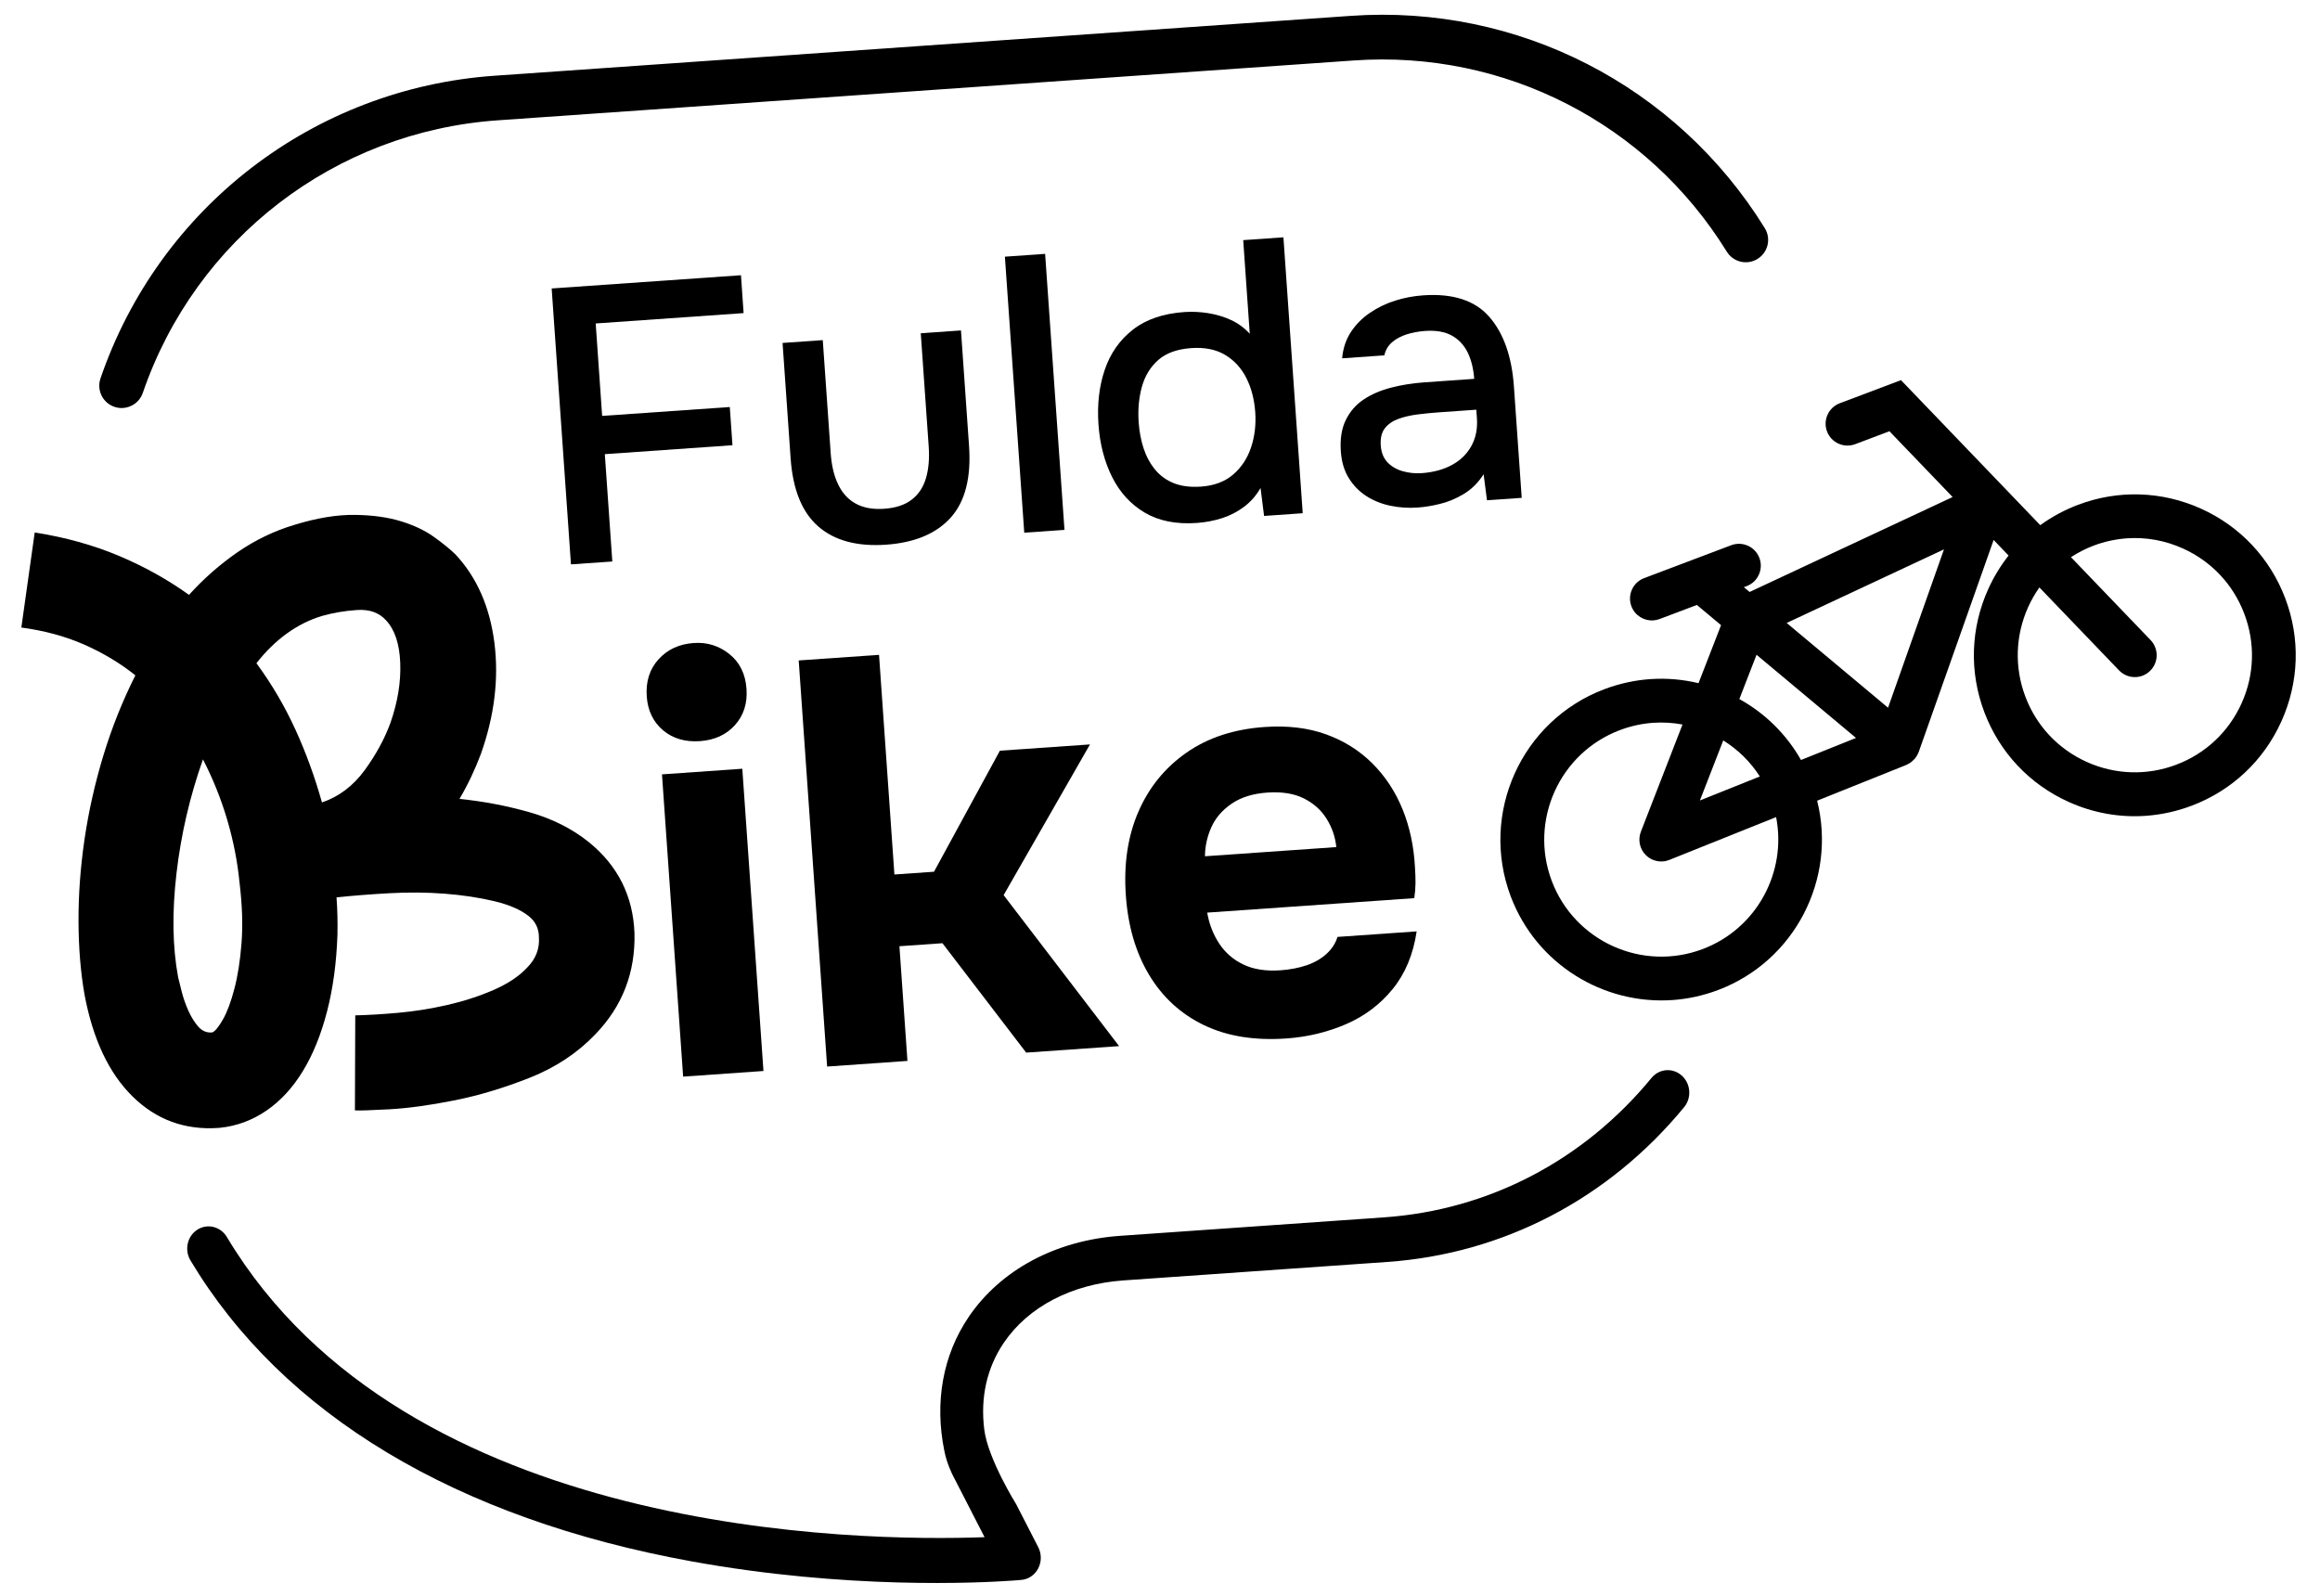 <?xml version="1.0" encoding="utf-8"?>
<!-- Generator: Adobe Illustrator 27.7.0, SVG Export Plug-In . SVG Version: 6.00 Build 0)  -->
<svg version="1.1" id="Ebene_1" xmlns="http://www.w3.org/2000/svg" xmlns:xlink="http://www.w3.org/1999/xlink" x="0px" y="0px"
	 viewBox="0 0 485.81 334.23" style="enable-background:new 0 0 485.81 334.23;" xml:space="preserve">
<polygon points="119.56,118.19 115.52,60.41 155.16,57.64 155.71,65.57 124.74,67.74 126.09,87.1 152.82,85.24 153.38,93.24 
	126.65,95.11 128.22,117.59 "/>
<g>
	<path d="M185.55,114.07c-6.05,0.42-10.78-0.85-14.19-3.81c-3.41-2.96-5.34-7.72-5.8-14.25l-1.69-24.19l8.42-0.59l1.66,23.7
		c0.18,2.56,0.7,4.74,1.57,6.54c0.87,1.8,2.09,3.14,3.69,4.01c1.6,0.87,3.56,1.23,5.91,1.07c2.45-0.17,4.39-0.81,5.82-1.93
		c1.43-1.11,2.42-2.62,2.97-4.52c0.55-1.9,0.74-4.1,0.56-6.61l-1.66-23.7l8.42-0.59l1.69,24.19c0.46,6.65-0.82,11.65-3.84,15.01
		C196.05,111.76,191.54,113.65,185.55,114.07"/>
</g>
<rect x="212.33" y="53.42" transform="matrix(0.998 -0.07 0.07 0.998 -5.219 15.305)" width="8.44" height="57.92"/>
<g>
	<path d="M251.46,101.91c2.78-0.19,5.03-1.04,6.76-2.53c1.73-1.49,2.98-3.38,3.75-5.68c0.77-2.3,1.06-4.76,0.88-7.37
		c-0.19-2.67-0.8-5.05-1.85-7.14c-1.05-2.09-2.53-3.71-4.45-4.86c-1.92-1.15-4.29-1.63-7.12-1.43c-2.94,0.21-5.24,1.04-6.89,2.49
		c-1.65,1.46-2.79,3.33-3.43,5.62c-0.63,2.29-0.86,4.77-0.67,7.44c0.14,1.96,0.48,3.78,1.04,5.47c0.56,1.69,1.36,3.16,2.4,4.43
		c1.05,1.27,2.36,2.22,3.94,2.85C247.41,101.82,249.28,102.06,251.46,101.91 M250.6,109.52c-4.31,0.3-7.93-0.42-10.87-2.15
		c-2.94-1.74-5.22-4.22-6.84-7.45c-1.62-3.23-2.58-6.91-2.87-11.05c-0.29-4.2,0.15-8.02,1.33-11.47c1.18-3.45,3.15-6.24,5.9-8.38
		c2.75-2.14,6.33-3.36,10.75-3.67c1.63-0.11,3.29-0.04,4.98,0.23c1.69,0.27,3.28,0.74,4.78,1.43c1.5,0.69,2.81,1.65,3.94,2.89
		l-1.37-19.61l8.42-0.59l4.04,57.78l-8.09,0.57l-0.74-5.86c-0.88,1.54-2.01,2.84-3.38,3.89c-1.38,1.05-2.92,1.86-4.64,2.42
		C254.24,109.05,252.45,109.39,250.6,109.52"/>
	<path d="M297.67,99.09c2.45-0.17,4.57-0.74,6.37-1.72c1.79-0.97,3.15-2.3,4.07-3.98c0.92-1.68,1.31-3.61,1.16-5.79l-0.13-1.8
		l-7.68,0.54c-1.58,0.11-3.12,0.26-4.61,0.45c-1.49,0.19-2.84,0.5-4.04,0.94c-1.2,0.44-2.14,1.09-2.82,1.96
		c-0.68,0.87-0.96,2.07-0.86,3.59c0.1,1.47,0.57,2.64,1.39,3.52c0.83,0.87,1.88,1.5,3.17,1.87
		C294.98,99.04,296.3,99.18,297.67,99.09 M296.86,106.29c-1.96,0.14-3.87,0.01-5.73-0.38c-1.86-0.39-3.54-1.07-5.03-2.03
		c-1.49-0.96-2.72-2.22-3.67-3.77c-0.96-1.55-1.51-3.41-1.66-5.59c-0.18-2.62,0.17-4.82,1.06-6.6c0.89-1.79,2.14-3.22,3.77-4.29
		c1.62-1.07,3.52-1.89,5.7-2.45c2.18-0.56,4.46-0.93,6.86-1.1l10.54-0.74c-0.15-2.12-0.61-3.97-1.37-5.53
		c-0.77-1.56-1.88-2.74-3.33-3.54c-1.45-0.8-3.32-1.12-5.61-0.96c-1.36,0.1-2.64,0.34-3.85,0.72c-1.2,0.39-2.22,0.93-3.04,1.65
		c-0.83,0.71-1.37,1.63-1.62,2.74l-8.83,0.62c0.18-2.09,0.79-3.93,1.83-5.51c1.04-1.58,2.37-2.92,3.99-4.02
		c1.62-1.1,3.38-1.95,5.28-2.55c1.9-0.6,3.86-0.97,5.88-1.11c6.21-0.43,10.82,1.06,13.82,4.49c3,3.43,4.73,8.31,5.17,14.63
		l1.63,23.29l-7.27,0.51l-0.71-5.45c-1.14,1.78-2.53,3.16-4.19,4.15c-1.66,0.99-3.32,1.68-4.99,2.07
		C299.82,105.95,298.27,106.19,296.86,106.29"/>
	<path d="M81.77,151.35c1.52-4.36,2.2-8.55,2.04-12.55c-0.16-4-1.16-6.98-3-8.92c-1.45-1.6-3.48-2.31-6.08-2.13
		c-2.61,0.18-5.04,0.6-7.3,1.24c-2.62,0.79-5.09,2.03-7.41,3.71c-2.32,1.69-4.42,3.75-6.32,6.19c3.23,4.4,5.95,9.05,8.18,13.94
		c2.23,4.89,4.07,9.97,5.54,15.22c3.56-1.22,6.54-3.47,8.93-6.74C78.74,158.04,80.54,154.72,81.77,151.35 M44.51,216.19
		c0.59-0.28,1.31-1.19,2.18-2.71c0.87-1.52,1.66-3.64,2.38-6.37c0.72-2.72,1.23-5.95,1.51-9.69c0.29-3.73,0.14-7.95-0.43-12.65
		c-0.43-4.35-1.28-8.7-2.56-13.05c-1.28-4.35-2.97-8.58-5.09-12.69c-2.74,7.74-4.59,15.68-5.54,23.84
		c-0.95,8.16-0.84,15.42,0.34,21.79c0.17,0.72,0.42,1.73,0.76,3.05c0.34,1.32,0.79,2.62,1.37,3.92c0.58,1.3,1.26,2.41,2.06,3.33
		c0.79,0.92,1.74,1.34,2.83,1.26L44.51,216.19z M96.21,167.31c5.02,0.5,9.92,1.44,14.71,2.8c4.78,1.37,8.91,3.46,12.39,6.25
		c6.07,4.93,9.25,11.28,9.55,19.04c0.21,8.26-2.52,15.32-8.19,21.2c-3.74,3.91-8.31,6.94-13.69,9.08
		c-5.39,2.14-10.66,3.73-15.82,4.76c-5.16,1.03-9.71,1.65-13.65,1.87c-3.94,0.21-6.34,0.29-7.19,0.23l0.07-19.9
		c2.55-0.06,5.52-0.23,8.91-0.53c3.38-0.3,6.81-0.84,10.29-1.63c3.47-0.79,6.71-1.84,9.72-3.14c3.01-1.31,5.37-2.87,7.06-4.69
		c1.82-1.83,2.65-3.96,2.48-6.38c-0.01-1.82-0.72-3.29-2.13-4.41c-1.68-1.34-4.09-2.39-7.25-3.14c-3.16-0.75-6.6-1.27-10.33-1.56
		c-3.73-0.29-7.6-0.32-11.6-0.1c-4,0.22-7.69,0.51-11.07,0.87c0.19,2.66,0.25,5.28,0.19,7.84c-0.2,5.85-0.92,11.2-2.17,16.03
		c-1.25,4.83-2.93,9-5.06,12.49c-2.13,3.5-4.67,6.26-7.63,8.29c-2.96,2.03-6.19,3.23-9.7,3.6l-0.36,0.03
		c-7.02,0.49-13.02-1.71-17.98-6.59c-4.97-4.88-8.32-12.01-10.07-21.38c-0.82-4.69-1.23-9.8-1.25-15.33
		c-0.02-5.53,0.4-11.25,1.26-17.15c0.87-5.9,2.19-11.77,3.97-17.62c1.78-5.84,4.01-11.41,6.68-16.71
		c-3.22-2.57-6.81-4.72-10.77-6.46c-3.95-1.73-8.33-2.91-13.11-3.55l2.8-19.91c6.4,1.01,12.26,2.64,17.59,4.88
		c5.33,2.24,10.23,4.97,14.72,8.19c3.05-3.38,6.43-6.35,10.14-8.92c3.72-2.57,7.72-4.49,12.01-5.77c4.65-1.42,8.83-2.11,12.54-2.06
		c3.71,0.04,6.94,0.49,9.68,1.33c2.73,0.84,5.03,1.93,6.89,3.26c1.86,1.33,3.38,2.56,4.55,3.7c4.47,4.8,7.18,10.97,8.14,18.5
		c0.95,7.54,0,15.3-2.84,23.29C99.43,161.25,97.95,164.39,96.21,167.31"/>
	<path d="M143.05,225.47l-4.43-63.3l16.82-1.18l4.43,63.3L143.05,225.47z M146.59,155.21c-3.12,0.22-5.71-0.55-7.77-2.29
		c-2.05-1.75-3.18-4.1-3.39-7.07c-0.22-3.12,0.6-5.72,2.47-7.78c1.87-2.06,4.32-3.2,7.37-3.41c2.8-0.2,5.29,0.58,7.46,2.31
		c2.17,1.74,3.37,4.17,3.59,7.29c0.21,3.04-0.6,5.57-2.42,7.59C152.07,153.88,149.63,154.99,146.59,155.21"/>
</g>
<polygon points="173.2,223.36 167.25,138.31 184.07,137.14 187.29,183.14 195.58,182.56 209.38,157.21 228.24,155.9 210.16,187.46 
	234.34,219.08 214.88,220.44 197.35,197.53 188.34,198.16 190.02,222.18 "/>
<g>
	<path d="M252.32,179.32l27.51-1.92c-0.23-2.16-0.91-4.14-2.05-5.95c-1.13-1.81-2.72-3.23-4.76-4.25c-2.04-1.02-4.59-1.43-7.63-1.22
		c-3.04,0.21-5.54,0.99-7.5,2.34c-1.96,1.34-3.37,2.99-4.24,4.94C252.78,175.2,252.34,177.23,252.32,179.32 M269.36,217.48
		c-6.65,0.46-12.39-0.46-17.22-2.78c-4.83-2.32-8.66-5.81-11.48-10.48c-2.82-4.67-4.46-10.25-4.91-16.74
		c-0.46-6.57,0.42-12.4,2.64-17.51c2.22-5.1,5.57-9.22,10.06-12.35c4.49-3.13,9.93-4.92,16.34-5.37c4.8-0.34,9.08,0.17,12.84,1.52
		c3.76,1.35,6.99,3.37,9.72,6.08c2.72,2.71,4.84,5.92,6.35,9.64c1.51,3.72,2.37,7.78,2.6,12.19c0.08,1.12,0.11,2.21,0.11,3.25
		c-0.01,1.05-0.1,2.1-0.26,3.16l-43.36,3.03c0.41,2.38,1.24,4.54,2.5,6.46c1.26,1.92,2.95,3.4,5.08,4.41
		c2.12,1.02,4.7,1.42,7.75,1.21c2-0.14,3.83-0.49,5.48-1.05c1.65-0.56,3.04-1.36,4.18-2.4c1.13-1.04,1.9-2.22,2.29-3.54l16.58-1.16
		c-0.71,4.8-2.38,8.82-5.01,12.06c-2.63,3.24-5.9,5.7-9.8,7.38C277.92,216.18,273.76,217.17,269.36,217.48"/>
	<path d="M25.8,85.44c-0.61,0.04-1.24-0.03-1.85-0.24c-2.45-0.84-3.74-3.5-2.91-5.95c12.3-35.86,44.68-60.74,82.5-63.39L282.87,3.32
		c35-2.45,68.22,14.59,86.68,44.46c1.36,2.2,0.68,5.09-1.52,6.44c-2.2,1.37-5.08,0.68-6.44-1.52
		c-16.63-26.9-46.54-42.24-78.07-40.04L104.2,25.2c-34.06,2.38-63.22,24.79-74.3,57.09C29.28,84.12,27.62,85.31,25.8,85.44"/>
	<path d="M212.07,331.01c-7.22,0.51-34.85,1.86-67.17-4.01c-49.38-8.95-85.69-30.75-105.01-63.03c-1.32-2.2-0.68-5.08,1.42-6.44
		c2.11-1.36,4.88-0.67,6.19,1.52c37.52,62.72,132.35,63.84,158.67,62.87l-6.67-12.99c0,0-1.24-2.4-1.75-5.06
		c-2.09-10.21-0.32-20.09,5.09-28.07c6.67-9.85,18.24-16.05,31.73-16.99l55.28-3.87c21.88-1.53,41.76-11.9,55.98-29.2
		c1.61-1.96,4.45-2.18,6.33-0.49c1.89,1.69,2.11,4.64,0.51,6.6c-15.8,19.21-37.88,30.73-62.17,32.43l-55.28,3.87
		c-10.79,0.76-19.92,5.52-25.03,13.07c-3.55,5.25-4.93,11.46-4.08,18.19c0.78,6.16,6.68,15.61,6.68,15.61l4.62,9
		c0.71,1.39,0.71,3.05,0,4.43c-0.71,1.37-2.04,2.29-3.54,2.42C213.71,330.89,213.09,330.94,212.07,331.01"/>
	<path d="M469.38,147.31c-2.7,5.97-7.55,10.53-13.68,12.84c-6.12,2.31-12.79,2.1-18.75-0.59c-5.97-2.7-10.53-7.55-12.84-13.68
		c-2.31-6.12-2.1-12.78,0.59-18.75c0.66-1.46,1.45-2.83,2.35-4.11l16.68,17.37c0.98,1.02,2.32,1.49,3.62,1.4
		c1.03-0.07,2.05-0.49,2.85-1.27c1.83-1.75,1.88-4.65,0.13-6.48l-16.67-17.36c1.47-0.95,3.04-1.76,4.71-2.4
		c2.27-0.86,4.62-1.37,6.98-1.54c3.99-0.28,8.02,0.43,11.77,2.13c5.97,2.7,10.53,7.55,12.84,13.68
		C472.29,134.68,472.08,141.34,469.38,147.31 M395.36,148.21l-21.23-17.75l32.94-15.41L395.36,148.21z M356.53,198.76
		c-12.65,4.78-26.82-1.63-31.59-14.27c-4.77-12.65,1.63-26.82,14.27-31.59c2.28-0.86,4.62-1.37,6.98-1.53
		c2.05-0.14,4.11-0.02,6.13,0.36l-8.72,22.45c-0.66,1.7-0.25,3.63,1.05,4.91c0.95,0.94,2.25,1.4,3.54,1.31
		c0.47-0.03,0.93-0.14,1.38-0.32l22.35-8.96C374.18,182.64,367.87,194.48,356.53,198.76 M360.85,155.06
		c3.1,1.93,5.71,4.49,7.66,7.55l-12.55,5.03L360.85,155.06z M388.65,154.54l-11.52,4.62c-3.04-5.36-7.48-9.76-12.91-12.76l3.6-9.28
		L388.65,154.54z M478.54,125.32c-3.18-8.41-9.44-15.09-17.64-18.79c-8.2-3.7-17.35-3.99-25.76-0.81c-2.86,1.08-5.5,2.52-7.91,4.26
		l-29.16-30.37l-12.82,4.84c-2.37,0.89-3.56,3.54-2.67,5.9c0.89,2.37,3.54,3.56,5.9,2.67l7.17-2.71l13.23,13.78l-42.51,19.88l-1.2-1
		l0.58-0.22c2.37-0.89,3.56-3.54,2.67-5.9c-0.89-2.37-3.54-3.56-5.9-2.67l-18.23,6.89c-2.37,0.89-3.56,3.54-2.67,5.9
		c0.73,1.94,2.64,3.09,4.6,2.95c0.43-0.03,0.87-0.12,1.3-0.28l7.81-2.95l5.06,4.23l-4.72,12.15c-6.5-1.56-13.31-1.16-19.71,1.26
		c-17.37,6.56-26.16,26.03-19.61,43.4c5.38,14.23,19.42,22.71,33.87,21.7c3.19-0.22,6.39-0.91,9.53-2.09
		c16.14-6.09,24.86-23.32,20.76-39.66l18.66-7.48c0.05-0.02,0.1-0.06,0.15-0.08c0.15-0.07,0.29-0.14,0.42-0.22
		c0.15-0.09,0.3-0.17,0.43-0.28c0.09-0.06,0.16-0.14,0.25-0.21c0.17-0.15,0.34-0.3,0.49-0.47c0.01-0.01,0.03-0.03,0.04-0.04
		c0.03-0.04,0.05-0.08,0.08-0.11c0.16-0.2,0.31-0.41,0.43-0.63c0.02-0.03,0.03-0.06,0.04-0.09c0.1-0.19,0.21-0.38,0.28-0.59
		l15.69-44.4l3.13,3.26c-1.68,2.14-3.12,4.49-4.27,7.04c-3.7,8.2-3.99,17.35-0.81,25.76c3.18,8.41,9.44,15.09,17.64,18.79
		c5.15,2.33,10.68,3.31,16.17,2.92c3.24-0.23,6.47-0.93,9.59-2.11c8.42-3.18,15.09-9.44,18.79-17.64
		C481.43,142.88,481.72,133.73,478.54,125.32"/>
</g>
</svg>
